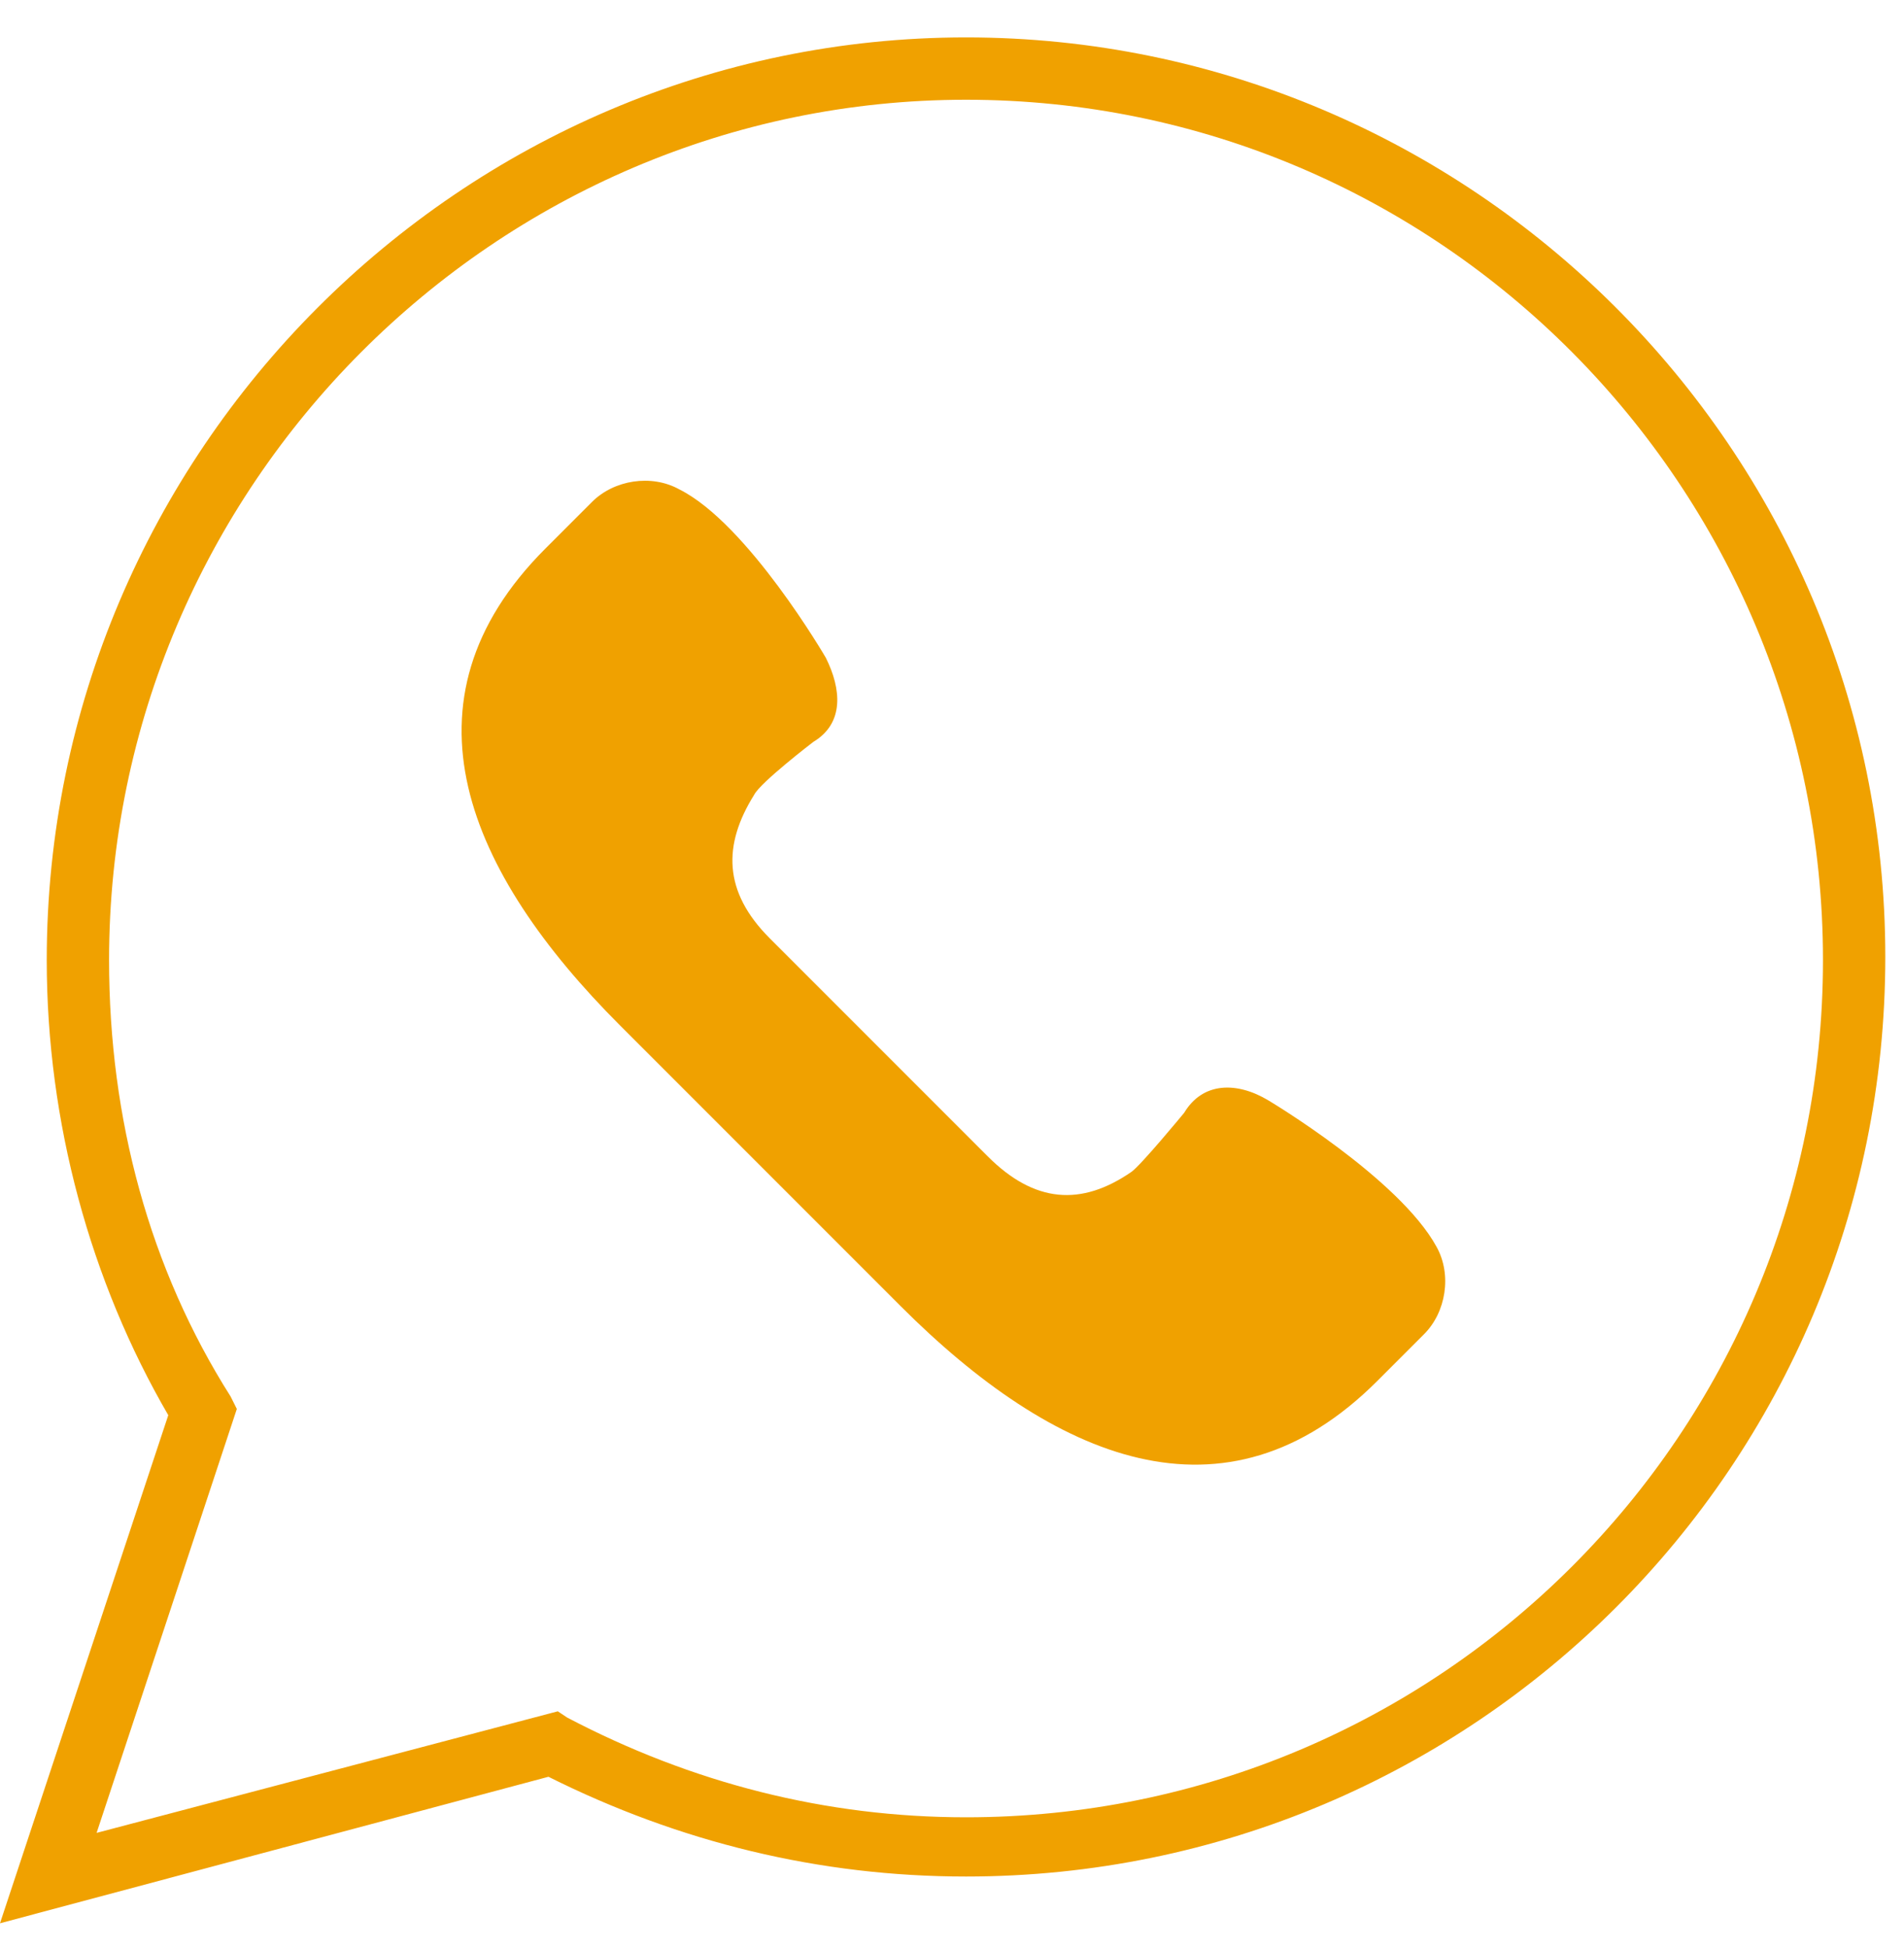 <?xml version="1.0" encoding="utf-8"?>
<!-- Generator: Adobe Illustrator 24.1.2, SVG Export Plug-In . SVG Version: 6.00 Build 0)  -->
<svg version="1.1" id="Capa_1" xmlns="http://www.w3.org/2000/svg" xmlns:xlink="http://www.w3.org/1999/xlink" x="0px" y="0px"
	 viewBox="0 0 61.1 62.5" style="enable-background:new 0 0 61.1 62.5;" xml:space="preserve">
<style type="text/css">
	.st0{fill:#F0A100;}
</style>
<g>
	<g>
		<g>
			<path class="st0" d="M0,61.7l5.4-16.3C2.9,41.1,1.5,36,1.5,30.8C1.5,14.5,14.8,1.2,31,1.2s29.5,13.2,29.5,29.5S47.3,60.2,31,60.2
				c-4.7,0-9.2-1.1-13.4-3.2L0,61.7z M31,3.2C15.9,3.2,3.5,15.6,3.5,30.8c0,5.1,1.3,9.9,3.9,14l0.2,0.4L3.1,58.8l14.8-3.9l0.3,0.2
				c4,2.1,8.3,3.2,12.8,3.2c15.2,0,27.5-12.3,27.5-27.5C58.5,15.6,46.2,3.2,31,3.2z"/>
		</g>
	</g>
</g>
<path class="st0" d="M46.1,40c-1.2-2.2-5.4-4.7-5.4-4.7c-1-0.6-2.1-0.6-2.7,0.4c0,0-1.4,1.7-1.7,1.9c-1.6,1.1-3.1,1-4.6-0.5
	l-3.5-3.5l-3.5-3.5c-1.5-1.5-1.5-3-0.5-4.6c0.2-0.4,1.9-1.7,1.9-1.7c1-0.6,0.9-1.7,0.4-2.7c0,0-2.5-4.3-4.7-5.4
	c-0.9-0.5-2.1-0.3-2.8,0.4l-1.5,1.5C12.6,22.5,15,28,19.9,32.9l4.5,4.5l4.5,4.5c4.9,4.9,10.4,7.3,15.3,2.4l1.5-1.5
	C46.4,42.1,46.6,40.9,46.1,40z"/>
</svg>

